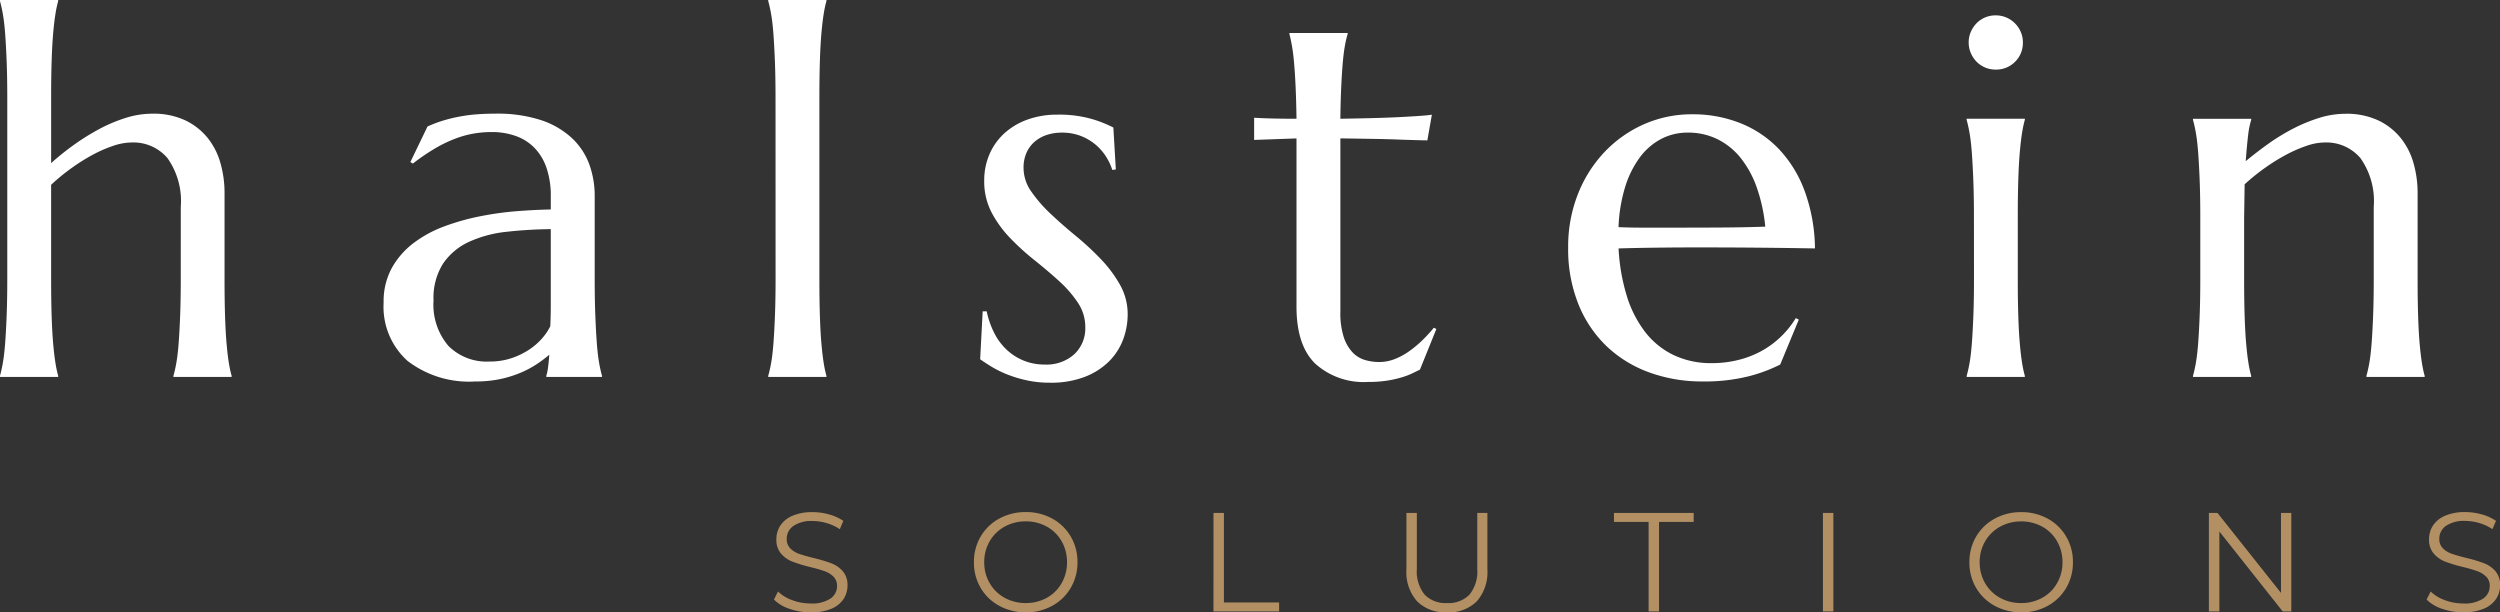 <svg xmlns="http://www.w3.org/2000/svg" width="213.28" height="52.241" viewBox="0 0 213.28 52.241">
  <rect x="0" y="0" width="213.28" height="52.241" fill="#333333" stroke="none"/>
  <path d="M15.422 17.655a6.334 6.334 0 0 0-1.14-4.173 3.814 3.814 0 0 0-3.054-1.327 5.048 5.048 0 0 0-1.581.29 11.215 11.215 0 0 0-1.785.785 16.3 16.3 0 0 0-1.817 1.151 16.911 16.911 0 0 0-1.683 1.384v7.98q0 1.828.043 3.194t.129 2.355q.086.989.194 1.656a9.894 9.894 0 0 0 .237 1.118v.087H-.003v-.086a11.433 11.433 0 0 0 .247-1.118q.118-.667.194-1.656t.129-2.355q.054-1.366.054-3.194V8.409q0-1.828-.054-3.194T.438 2.86Q.363 1.871.244 1.204A11.433 11.433 0 0 0-.003.086V0h4.968v.086a9.894 9.894 0 0 0-.237 1.118q-.108.667-.194 1.656t-.129 2.355q-.043 1.366-.043 3.194v5.506a22.7 22.7 0 0 1 1.9-1.527 19.444 19.444 0 0 1 2.162-1.355 13.1 13.1 0 0 1 2.28-.968 7.567 7.567 0 0 1 2.28-.366 6.371 6.371 0 0 1 2.85.581 5.478 5.478 0 0 1 1.914 1.527 6.061 6.061 0 0 1 1.075 2.162 9.269 9.269 0 0 1 .333 2.463v7.313q0 1.828.043 3.194t.129 2.355q.086.989.194 1.656a9.894 9.894 0 0 0 .24 1.119v.086h-4.968v-.086a11.435 11.435 0 0 0 .251-1.114q.118-.667.194-1.656t.129-2.355q.054-1.366.054-3.194Zm17.306 8.152a5.932 5.932 0 0 1 .7-2.947 6.863 6.863 0 0 1 1.86-2.129 10.176 10.176 0 0 1 2.646-1.43 19.891 19.891 0 0 1 3.076-.86 27.034 27.034 0 0 1 3.14-.43q1.549-.118 2.839-.14v-1.1a7.359 7.359 0 0 0-.366-2.452 4.57 4.57 0 0 0-1.032-1.71 4.184 4.184 0 0 0-1.6-1.011 6.081 6.081 0 0 0-2.054-.333 9.022 9.022 0 0 0-1.527.129 8.643 8.643 0 0 0-1.559.43 11.353 11.353 0 0 0-1.7.817 17.774 17.774 0 0 0-1.928 1.314l-.215-.129 1.463-3.033a10.833 10.833 0 0 1 1.4-.527 13.215 13.215 0 0 1 1.4-.333 13.609 13.609 0 0 1 1.452-.183q.742-.054 1.559-.054a11.984 11.984 0 0 1 3.861.548 7.175 7.175 0 0 1 2.619 1.511 5.776 5.776 0 0 1 1.5 2.236 7.845 7.845 0 0 1 .473 2.742v7.012q0 1.828.054 3.194t.129 2.355q.075.989.194 1.656a11.432 11.432 0 0 0 .247 1.118v.087h-4.753v-.086a4.455 4.455 0 0 0 .156-.774q.054-.43.1-1.032a11.111 11.111 0 0 1-1.065.8 8.518 8.518 0 0 1-1.4.742 9.56 9.56 0 0 1-1.742.538 10.053 10.053 0 0 1-2.1.2 8.624 8.624 0 0 1-5.786-1.753 6.2 6.2 0 0 1-2.041-4.98Zm14.26-6.259a37.133 37.133 0 0 0-3.764.226 10.277 10.277 0 0 0-3.194.85 5.416 5.416 0 0 0-2.216 1.841 5.467 5.467 0 0 0-.828 3.173 5.406 5.406 0 0 0 1.269 3.872 4.609 4.609 0 0 0 3.507 1.333 5.791 5.791 0 0 0 1.882-.29 6.388 6.388 0 0 0 1.506-.731 5.449 5.449 0 0 0 1.107-.967 4.735 4.735 0 0 0 .688-1.022q.043-.817.043-1.817v-6.461ZM66.162 8.409q0-1.828-.054-3.194t-.129-2.355q-.075-.989-.194-1.656a11.434 11.434 0 0 0-.247-1.118V0h4.968v.086a9.9 9.9 0 0 0-.237 1.118q-.108.667-.194 1.656t-.129 2.355q-.043 1.366-.043 3.194v15.336q0 1.828.043 3.194t.129 2.355q.086.989.194 1.656a9.9 9.9 0 0 0 .237 1.118v.087h-4.968v-.086a11.434 11.434 0 0 0 .251-1.114q.118-.667.194-1.656t.129-2.355q.054-1.366.054-3.194Zm29.031 6.046-.3.043a4.832 4.832 0 0 0-.484-1.054 4.455 4.455 0 0 0-.86-1.032 4.474 4.474 0 0 0-1.269-.785 4.383 4.383 0 0 0-1.71-.312 4.021 4.021 0 0 0-1.258.194 3.015 3.015 0 0 0-1.032.57 2.7 2.7 0 0 0-.7.936 3.1 3.1 0 0 0-.258 1.312 3.5 3.5 0 0 0 .656 2.011 11.85 11.85 0 0 0 1.645 1.893q.989.936 2.14 1.882a24.618 24.618 0 0 1 2.14 1.979 10.828 10.828 0 0 1 1.645 2.2 5.091 5.091 0 0 1 .656 2.527 6.1 6.1 0 0 1-.387 2.14 5.2 5.2 0 0 1-1.194 1.86 5.991 5.991 0 0 1-2.061 1.325 8.037 8.037 0 0 1-3 .505 9.076 9.076 0 0 1-1.929-.194 10.725 10.725 0 0 1-1.635-.484 8.878 8.878 0 0 1-1.336-.644q-.591-.355-1.043-.678l.215-4.087h.344a7.416 7.416 0 0 0 .645 1.85 5.138 5.138 0 0 0 1.065 1.43 4.729 4.729 0 0 0 1.452.925 4.682 4.682 0 0 0 1.785.333 3.535 3.535 0 0 0 2.527-.882 3.018 3.018 0 0 0 .936-2.3 3.718 3.718 0 0 0-.635-2.1 9.916 9.916 0 0 0-1.6-1.839q-.968-.882-2.076-1.764a21.642 21.642 0 0 1-2.076-1.882 9.673 9.673 0 0 1-1.6-2.194 5.708 5.708 0 0 1-.635-2.721 5.589 5.589 0 0 1 .462-2.291 5.191 5.191 0 0 1 1.291-1.785 5.89 5.89 0 0 1 1.968-1.151 7.345 7.345 0 0 1 2.5-.409 10.047 10.047 0 0 1 2.979.376 10.434 10.434 0 0 1 1.817.721Zm22.469 16.431a3.639 3.639 0 0 0 1.28-.237 5.59 5.59 0 0 0 1.22-.645 9.172 9.172 0 0 0 1.14-.936 12.38 12.38 0 0 0 1.022-1.108l.215.108-1.4 3.463q-.258.129-.635.312a6.319 6.319 0 0 1-.9.344 9.738 9.738 0 0 1-1.237.28 10.347 10.347 0 0 1-1.674.118 6.161 6.161 0 0 1-4.484-1.559q-1.603-1.56-1.603-4.871V11.808l-3.613.129v-1.893q.667.043 1.592.065t2.022.022q-.022-1.527-.075-2.7t-.13-2.044q-.075-.871-.183-1.473t-.215-1.011v-.086h4.968v.086a8.228 8.228 0 0 0-.237 1.011q-.108.6-.183 1.463t-.129 2.033q-.054 1.172-.075 2.721 1.355-.022 2.656-.054t2.366-.086q1.065-.054 1.807-.108t.979-.1l-.387 2.194q-1.1-.022-2.3-.065-1.032-.043-2.366-.065l-2.753-.043v14.8a6.669 6.669 0 0 0 .29 2.162 3.482 3.482 0 0 0 .753 1.3 2.4 2.4 0 0 0 1.054.645 4.328 4.328 0 0 0 1.215.175Zm27.564 1.656a13.082 13.082 0 0 1-4.474-.753 10.418 10.418 0 0 1-3.635-2.2 10.258 10.258 0 0 1-2.441-3.592 12.618 12.618 0 0 1-.893-4.893 12.19 12.19 0 0 1 .817-4.506 11.127 11.127 0 0 1 2.258-3.6 10.439 10.439 0 0 1 3.366-2.387 10.082 10.082 0 0 1 4.162-.86 10.879 10.879 0 0 1 4.108.764 9.287 9.287 0 0 1 3.28 2.215 10.463 10.463 0 0 1 2.194 3.592 14.748 14.748 0 0 1 .871 4.872q-2.43-.043-4.861-.065t-5.055-.022q-1.871 0-3.646.022t-3.194.065a16.616 16.616 0 0 0 .7 4.044 9.7 9.7 0 0 0 1.57 3.086 6.786 6.786 0 0 0 2.43 1.968 7.373 7.373 0 0 0 3.237.688 9.257 9.257 0 0 0 2.355-.29 8.248 8.248 0 0 0 2.011-.807 7.8 7.8 0 0 0 1.616-1.228 7.778 7.778 0 0 0 1.2-1.516l.258.129-1.587 3.833a13.333 13.333 0 0 1-2.775 1.022 15.557 15.557 0 0 1-3.872.419Zm-2.864-13.12q2.151 0 4.312-.011t3.925-.075a14.108 14.108 0 0 0-.731-3.355 8.6 8.6 0 0 0-1.377-2.517 5.853 5.853 0 0 0-1.979-1.592 5.636 5.636 0 0 0-2.517-.559 4.846 4.846 0 0 0-2.291.548 5.422 5.422 0 0 0-1.817 1.581 8.4 8.4 0 0 0-1.248 2.527 13.285 13.285 0 0 0-.559 3.409q.968.043 2.043.043Zm26.038-.882q0-1.828-.054-3.194t-.129-2.355q-.075-.989-.194-1.656a11.433 11.433 0 0 0-.247-1.118v-.086h4.968v.086a9.894 9.894 0 0 0-.237 1.118q-.108.667-.194 1.656t-.129 2.355q-.043 1.366-.043 3.194v5.205q0 1.828.043 3.194t.129 2.355q.086.989.194 1.656a9.894 9.894 0 0 0 .237 1.118v.087h-4.964v-.086a11.433 11.433 0 0 0 .248-1.114q.118-.667.194-1.656t.129-2.355q.054-1.366.054-3.194Zm-.448-14.927a2.209 2.209 0 0 1 .183-.893 2.453 2.453 0 0 1 .484-.731 2.225 2.225 0 0 1 .721-.495 2.263 2.263 0 0 1 .914-.183 2.263 2.263 0 0 1 .914.183 2.353 2.353 0 0 1 .731.495 2.352 2.352 0 0 1 .495.731 2.209 2.209 0 0 1 .183.893 2.249 2.249 0 0 1-.667 1.656 2.249 2.249 0 0 1-1.656.667 2.263 2.263 0 0 1-.914-.183 2.225 2.225 0 0 1-.721-.495 2.453 2.453 0 0 1-.484-.731 2.263 2.263 0 0 1-.183-.914Zm34.556 14.042a6.334 6.334 0 0 0-1.14-4.173 3.814 3.814 0 0 0-3.054-1.327 4.9 4.9 0 0 0-1.549.29 11.607 11.607 0 0 0-1.764.774 16.6 16.6 0 0 0-1.807 1.129 17.788 17.788 0 0 0-1.7 1.377l-.043 2.818v5.202q0 1.828.043 3.194t.129 2.355q.086.989.194 1.656a9.894 9.894 0 0 0 .237 1.118v.087h-4.967v-.086a11.433 11.433 0 0 0 .247-1.114q.118-.667.194-1.656t.129-2.355q.054-1.366.054-3.194v-5.205q0-1.828-.054-3.194t-.129-2.355q-.075-.989-.194-1.656a11.433 11.433 0 0 0-.247-1.118v-.086h4.968v.086a7.4 7.4 0 0 0-.269 1.366q-.1.828-.2 2.162.882-.731 1.9-1.463a17.5 17.5 0 0 1 2.119-1.3 13.639 13.639 0 0 1 2.237-.925 7.5 7.5 0 0 1 2.237-.355 6.371 6.371 0 0 1 2.85.581 5.478 5.478 0 0 1 1.914 1.527 6.061 6.061 0 0 1 1.075 2.162 9.269 9.269 0 0 1 .333 2.463v7.305q0 1.828.043 3.194t.129 2.355q.086.989.194 1.656a9.894 9.894 0 0 0 .237 1.118v.087h-4.969v-.086a11.435 11.435 0 0 0 .247-1.114q.118-.667.194-1.656t.129-2.355q.054-1.366.054-3.194Z" fill="#fff"/>
  <path d="M69.154 52.24a5.4 5.4 0 0 1-1.8-.3 3.3 3.3 0 0 1-1.327-.793l.348-.685a3.336 3.336 0 0 0 1.213.739 4.434 4.434 0 0 0 1.562.282 2.855 2.855 0 0 0 1.695-.415 1.277 1.277 0 0 0 .565-1.075 1.076 1.076 0 0 0-.306-.8 2.068 2.068 0 0 0-.751-.463 12.144 12.144 0 0 0-1.237-.354 13 13 0 0 1-1.514-.463 2.485 2.485 0 0 1-.967-.679 1.8 1.8 0 0 1-.4-1.237 2.1 2.1 0 0 1 .336-1.159 2.3 2.3 0 0 1 1.033-.835 4.229 4.229 0 0 1 1.73-.312 5.093 5.093 0 0 1 1.412.2 4.057 4.057 0 0 1 1.2.547l-.3.709a4.134 4.134 0 0 0-1.129-.523 4.215 4.215 0 0 0-1.177-.174 2.718 2.718 0 0 0-1.664.426 1.323 1.323 0 0 0-.559 1.1 1.1 1.1 0 0 0 .306.811 2.007 2.007 0 0 0 .769.469q.463.162 1.243.354a12.509 12.509 0 0 1 1.5.451 2.455 2.455 0 0 1 .967.673 1.78 1.78 0 0 1 .4 1.219 2.071 2.071 0 0 1-.342 1.159 2.3 2.3 0 0 1-1.051.829 4.391 4.391 0 0 1-1.755.299Zm18.357 0a4.618 4.618 0 0 1-2.266-.559 4.08 4.08 0 0 1-1.586-1.532 4.241 4.241 0 0 1-.571-2.186 4.241 4.241 0 0 1 .571-2.186 4.08 4.08 0 0 1 1.586-1.532 4.618 4.618 0 0 1 2.265-.559 4.59 4.59 0 0 1 2.253.553 4.09 4.09 0 0 1 1.582 1.529 4.239 4.239 0 0 1 .577 2.192 4.239 4.239 0 0 1-.577 2.192 4.09 4.09 0 0 1-1.58 1.532 4.59 4.59 0 0 1-2.255.556Zm0-.793a3.626 3.626 0 0 0 1.8-.451 3.261 3.261 0 0 0 1.261-1.249 3.531 3.531 0 0 0 .457-1.784 3.531 3.531 0 0 0-.457-1.784 3.261 3.261 0 0 0-1.261-1.249 3.626 3.626 0 0 0-1.8-.451 3.659 3.659 0 0 0-1.808.451 3.292 3.292 0 0 0-1.273 1.249 3.5 3.5 0 0 0-.463 1.784 3.5 3.5 0 0 0 .463 1.784 3.292 3.292 0 0 0 1.273 1.249 3.659 3.659 0 0 0 1.807.451Zm16.014-7.689h.889v7.641h4.709v.769h-5.6Zm19.92 8.482a3.392 3.392 0 0 1-2.547-.937 3.753 3.753 0 0 1-.913-2.727v-4.817h.889v4.781a3.145 3.145 0 0 0 .661 2.186 2.461 2.461 0 0 0 1.91.721 2.477 2.477 0 0 0 1.922-.721 3.145 3.145 0 0 0 .661-2.186v-4.781h.865v4.817a3.768 3.768 0 0 1-.907 2.727 3.372 3.372 0 0 1-2.541.937Zm17.2-7.713h-2.955v-.769h6.8v.769h-2.955v7.641h-.89Zm14.873-.769h.889v8.41h-.889Zm16.916 8.482a4.618 4.618 0 0 1-2.265-.559 4.08 4.08 0 0 1-1.586-1.532 4.241 4.241 0 0 1-.57-2.181 4.241 4.241 0 0 1 .571-2.186 4.08 4.08 0 0 1 1.586-1.532 4.618 4.618 0 0 1 2.265-.559 4.59 4.59 0 0 1 2.253.553 4.09 4.09 0 0 1 1.579 1.524 4.239 4.239 0 0 1 .578 2.2 4.239 4.239 0 0 1-.577 2.192 4.09 4.09 0 0 1-1.58 1.532 4.59 4.59 0 0 1-2.254.548Zm0-.793a3.626 3.626 0 0 0 1.8-.451 3.261 3.261 0 0 0 1.261-1.249 3.531 3.531 0 0 0 .459-1.779 3.531 3.531 0 0 0-.457-1.784 3.261 3.261 0 0 0-1.261-1.249 3.626 3.626 0 0 0-1.8-.451 3.659 3.659 0 0 0-1.808.451 3.292 3.292 0 0 0-1.273 1.249 3.5 3.5 0 0 0-.465 1.784 3.5 3.5 0 0 0 .463 1.784 3.292 3.292 0 0 0 1.273 1.249 3.659 3.659 0 0 0 1.808.446Zm23.042-7.689v8.41h-.731l-5.406-6.824v6.824h-.894v-8.409h.733l5.418 6.824v-6.824Zm14.669 8.482a5.4 5.4 0 0 1-1.8-.3 3.3 3.3 0 0 1-1.327-.793l.348-.685a3.336 3.336 0 0 0 1.213.739 4.434 4.434 0 0 0 1.566.282 2.855 2.855 0 0 0 1.694-.415 1.277 1.277 0 0 0 .565-1.075 1.076 1.076 0 0 0-.306-.8 2.068 2.068 0 0 0-.753-.467 12.143 12.143 0 0 0-1.236-.358 13 13 0 0 1-1.514-.459 2.485 2.485 0 0 1-.967-.679 1.8 1.8 0 0 1-.4-1.237 2.1 2.1 0 0 1 .336-1.159 2.3 2.3 0 0 1 1.031-.835 4.229 4.229 0 0 1 1.73-.312 5.093 5.093 0 0 1 1.412.2 4.057 4.057 0 0 1 1.2.547l-.3.709a4.134 4.134 0 0 0-1.129-.523 4.215 4.215 0 0 0-1.183-.177 2.718 2.718 0 0 0-1.664.425 1.323 1.323 0 0 0-.559 1.1 1.1 1.1 0 0 0 .306.811 2.007 2.007 0 0 0 .769.469q.463.162 1.243.354a12.51 12.51 0 0 1 1.5.451 2.455 2.455 0 0 1 .967.673 1.78 1.78 0 0 1 .4 1.219 2.071 2.071 0 0 1-.349 1.16 2.3 2.3 0 0 1-1.051.829 4.391 4.391 0 0 1-1.742.306Z" fill="#b29063"/>
</svg>